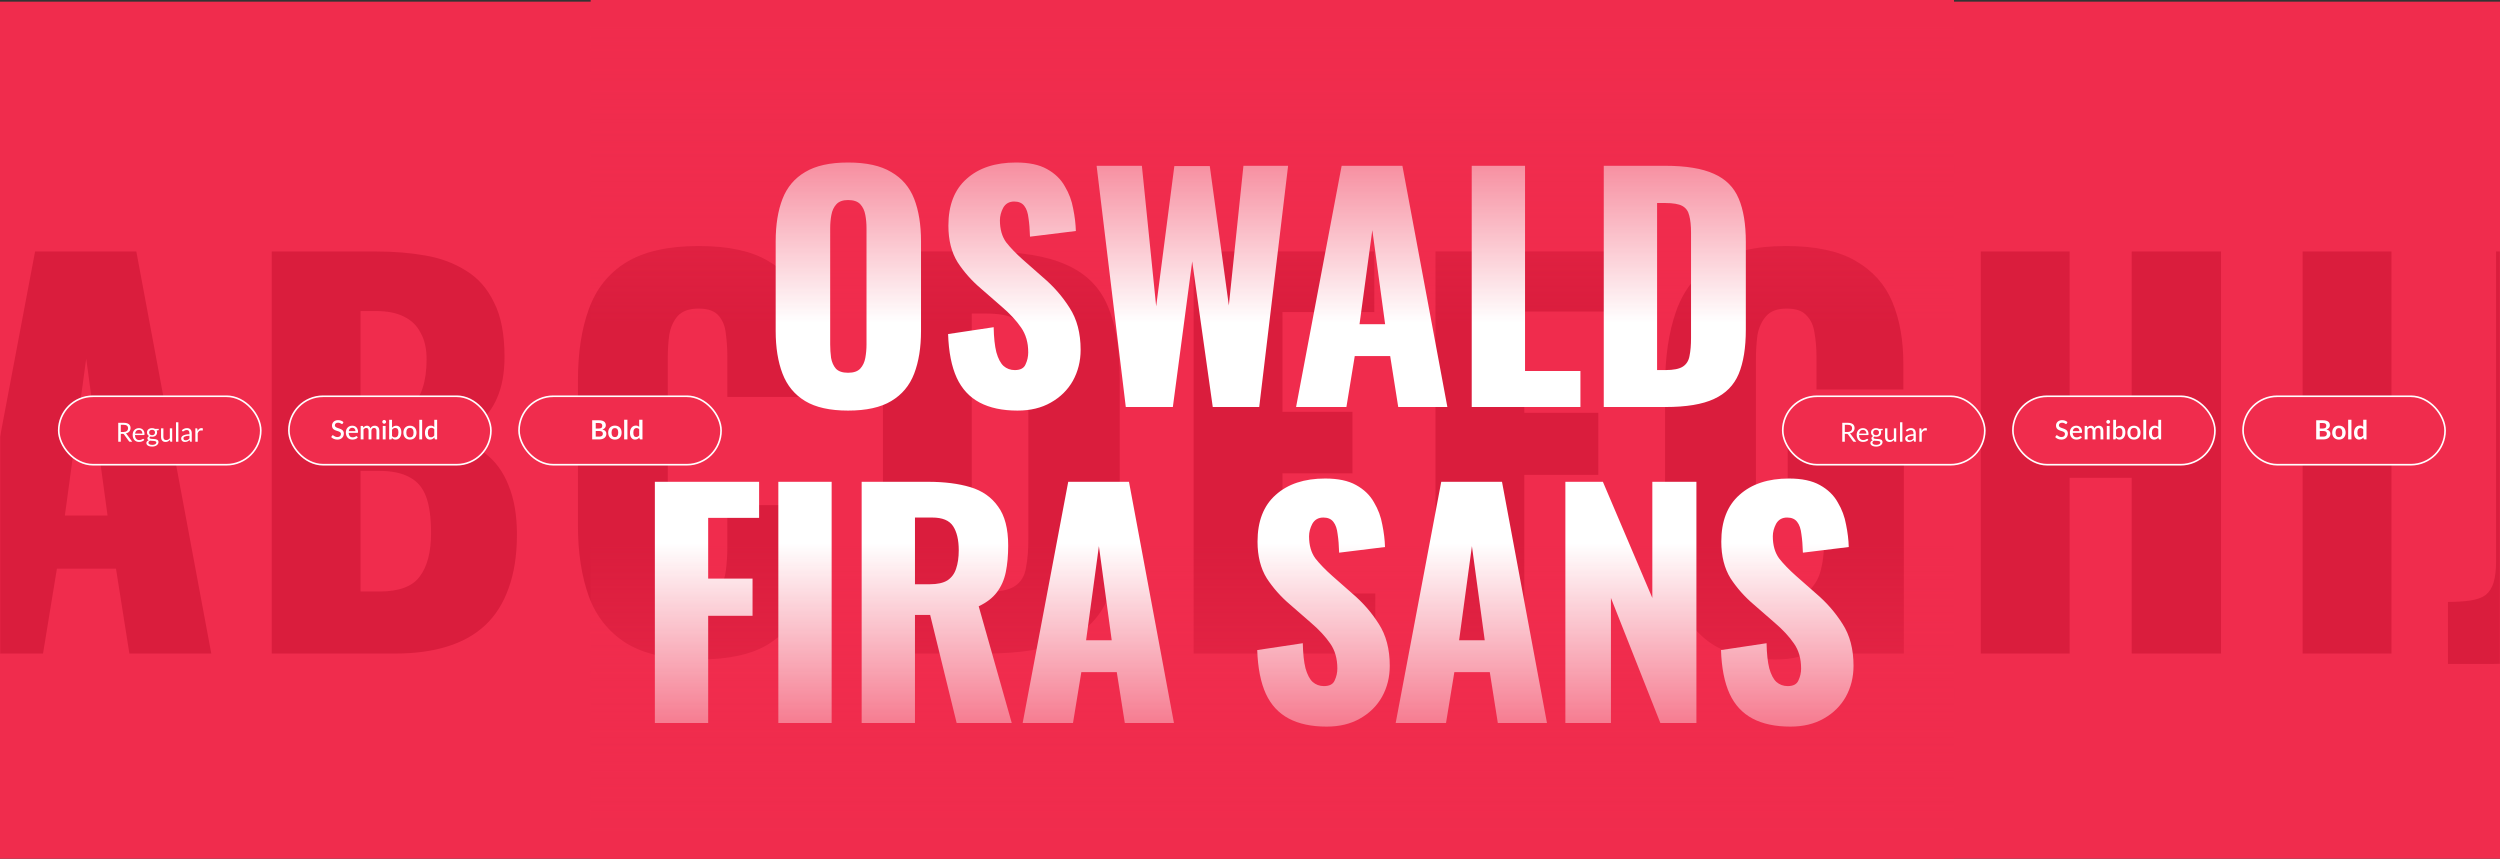 <svg width="1511" height="519" viewBox="0 0 1511 519" fill="none" xmlns="http://www.w3.org/2000/svg">
<rect x="0" y="0" width="1511" height="519" fill="#333333" stroke="none"/>
<rect y="1" width="1511" height="518" fill="#F02C4D"/>
<mask id="mask0_1696_3294" style="mask-type:alpha" maskUnits="userSpaceOnUse" x="0" y="1" width="1511" height="518">
<rect y="1" width="1511" height="518" fill="black"/>
</mask>
<g mask="url(#mask0_1696_3294)">
<path d="M-24.7 395L21.2 152H82.4L127.7 395H78.2L70.1 343.7H34.4L26 395H-24.7ZM39.2 311.6H65L52.1 216.8L39.2 311.6ZM164.234 395V152H227.534C237.934 152 247.734 152.8 256.934 154.4C266.334 156 274.634 159.1 281.834 163.7C289.034 168.1 294.634 174.5 298.634 182.9C302.834 191.1 304.934 202 304.934 215.6C304.934 225.4 303.434 233.7 300.434 240.5C297.634 247.1 293.534 252.4 288.134 256.4C282.934 260.4 276.634 263.1 269.234 264.5C278.634 265.7 286.534 268.8 292.934 273.8C299.334 278.6 304.134 285.1 307.334 293.3C310.734 301.5 312.434 311.4 312.434 323C312.434 335.6 310.734 346.5 307.334 355.7C304.134 364.7 299.434 372.1 293.234 377.9C287.034 383.7 279.334 388 270.134 390.8C261.134 393.6 250.734 395 238.934 395H164.234ZM217.934 357.5H229.334C241.134 357.5 249.234 354.5 253.634 348.5C258.234 342.5 260.534 333.7 260.534 322.1C260.534 312.9 259.534 305.6 257.534 300.2C255.534 294.8 252.234 290.9 247.634 288.5C243.034 285.9 236.834 284.6 229.034 284.6H217.934V357.5ZM217.934 249.2H228.434C236.634 249.2 242.834 248 247.034 245.6C251.234 243 254.034 239.3 255.434 234.5C257.034 229.7 257.834 223.9 257.834 217.1C257.834 210.7 256.634 205.4 254.234 201.2C252.034 196.8 248.634 193.5 244.034 191.3C239.634 189.1 234.034 188 227.234 188H217.934V249.2ZM422.202 398.6C403.802 398.6 389.202 395.3 378.402 388.7C367.802 381.9 360.302 372.5 355.902 360.5C351.502 348.3 349.302 334 349.302 317.6V230C349.302 213.2 351.502 198.8 355.902 186.8C360.302 174.6 367.802 165.2 378.402 158.6C389.202 152 403.802 148.7 422.202 148.7C440.202 148.7 454.202 151.7 464.202 157.7C474.402 163.5 481.602 171.7 485.802 182.3C490.002 192.9 492.102 205.1 492.102 218.9V239.9H439.602V215.6C439.602 210.8 439.302 206.2 438.702 201.8C438.302 197.4 436.902 193.8 434.502 191C432.102 188 428.002 186.5 422.202 186.5C416.602 186.5 412.402 188 409.602 191C407.002 194 405.302 197.8 404.502 202.4C403.902 206.8 403.602 211.5 403.602 216.5V330.8C403.602 336.2 404.002 341.2 404.802 345.8C405.802 350.2 407.602 353.8 410.202 356.6C413.002 359.2 417.002 360.5 422.202 360.5C427.802 360.5 431.802 359.1 434.202 356.3C436.602 353.3 438.102 349.5 438.702 344.9C439.302 340.3 439.602 335.6 439.602 330.8V305.3H492.102V326.3C492.102 340.1 490.002 352.5 485.802 363.5C481.802 374.3 474.702 382.9 464.502 389.3C454.502 395.5 440.402 398.6 422.202 398.6ZM533.645 395V152H595.145C616.345 152 632.845 154.7 644.645 160.1C656.445 165.3 664.745 173.6 669.545 185C674.345 196.2 676.745 210.8 676.745 228.8V317C676.745 335.2 674.345 350.1 669.545 361.7C664.745 373.1 656.445 381.5 644.645 386.9C633.045 392.3 616.745 395 595.745 395H533.645ZM587.345 357.8H595.745C603.945 357.8 609.845 356.6 613.445 354.2C617.045 351.8 619.245 348.2 620.045 343.4C621.045 338.6 621.545 332.6 621.545 325.4V219.5C621.545 212.3 620.945 206.5 619.745 202.1C618.745 197.7 616.445 194.5 612.845 192.5C609.245 190.5 603.445 189.5 595.445 189.5H587.345V357.8ZM721.426 395V152H830.626V188.6H775.126V248.9H817.426V286.1H775.126V358.7H831.226V395H721.426ZM867.605 395V152H972.605V188.3H921.305V249.5H966.005V287H921.305V395H867.605ZM1072.98 398.6C1056.18 398.6 1042.88 395.1 1033.08 388.1C1023.48 381.1 1016.58 371.3 1012.38 358.7C1008.38 345.9 1006.38 331.2 1006.38 314.6V233C1006.38 215.8 1008.58 200.9 1012.98 188.3C1017.38 175.7 1024.88 166 1035.48 159.2C1046.28 152.2 1060.88 148.7 1079.28 148.7C1097.28 148.7 1111.38 151.7 1121.58 157.7C1131.98 163.7 1139.38 172 1143.78 182.6C1148.18 193.2 1150.38 205.6 1150.38 219.8V235.4H1097.88V215.6C1097.88 210.4 1097.48 205.6 1096.68 201.2C1096.08 196.8 1094.48 193.3 1091.88 190.7C1089.48 187.9 1085.48 186.5 1079.88 186.5C1074.08 186.5 1069.88 188.1 1067.28 191.3C1064.68 194.3 1062.98 198.1 1062.18 202.7C1061.58 207.3 1061.28 212.1 1061.28 217.1V329.6C1061.28 335 1061.78 340.1 1062.78 344.9C1063.98 349.5 1065.98 353.3 1068.78 356.3C1071.78 359.1 1075.98 360.5 1081.38 360.5C1086.98 360.5 1091.28 359 1094.28 356C1097.28 353 1099.38 349.1 1100.58 344.3C1101.78 339.5 1102.38 334.4 1102.38 329V300.5H1080.48V269H1150.68V395H1115.28L1112.28 374.9C1109.08 381.7 1104.38 387.4 1098.18 392C1091.98 396.4 1083.58 398.6 1072.98 398.6ZM1197.19 395V152H1250.89V250.4H1288.39V152H1342.39V395H1288.39V288.8H1250.89V395H1197.19ZM1391.7 395V152H1445.4V395H1391.7ZM1479.53 401.3V363.8C1484.93 363.8 1489.53 363.5 1493.33 362.9C1497.13 362.3 1500.13 361.2 1502.33 359.6C1504.53 357.8 1506.13 355.3 1507.13 352.1C1508.13 348.7 1508.63 344.4 1508.63 339.2V152H1562.33V341.6C1562.33 354.8 1560.63 365.9 1557.23 374.9C1554.03 383.7 1548.33 390.3 1540.13 394.7C1531.93 399.1 1520.43 401.3 1505.63 401.3H1479.53ZM1610.22 395V152H1663.92V251.3L1704.72 152H1757.22L1712.22 261.8L1759.32 395H1704.72L1669.62 287.6L1663.92 297.2V395H1610.22Z" fill="#DA1D3D"/>
<path d="M395.8 437V291.2H458.8V312.98H428.02V349.7H454.84V372.2H428.02V437H395.8ZM470.427 437V291.2H502.647V437H470.427ZM520.788 437V291.2H560.928C570.768 291.2 579.288 292.28 586.488 294.44C593.688 296.6 599.268 300.5 603.228 306.14C607.308 311.66 609.348 319.52 609.348 329.72C609.348 335.72 608.868 341.06 607.908 345.74C606.948 350.42 605.148 354.5 602.508 357.98C599.988 361.34 596.328 364.16 591.528 366.44L611.508 437H578.208L562.188 371.66H553.008V437H520.788ZM553.008 353.12H562.008C566.568 353.12 570.108 352.34 572.628 350.78C575.148 349.1 576.888 346.76 577.848 343.76C578.928 340.64 579.468 336.92 579.468 332.6C579.468 326.36 578.328 321.5 576.048 318.02C573.768 314.54 569.568 312.8 563.448 312.8H553.008V353.12ZM618.097 437L645.637 291.2H682.357L709.537 437H679.837L674.977 406.22H653.557L648.517 437H618.097ZM656.437 386.96H671.917L664.177 330.08L656.437 386.96ZM801.813 439.16C792.693 439.16 785.073 437.54 778.953 434.3C772.833 431.06 768.213 426.08 765.093 419.36C761.973 412.52 760.233 403.7 759.873 392.9L787.413 388.76C787.533 395 788.073 400.04 789.033 403.88C790.113 407.72 791.553 410.48 793.353 412.16C795.273 413.84 797.553 414.68 800.193 414.68C803.553 414.68 805.713 413.54 806.673 411.26C807.753 408.98 808.293 406.58 808.293 404.06C808.293 398.06 806.853 393.02 803.973 388.94C801.093 384.74 797.193 380.54 792.273 376.34L779.673 365.36C774.153 360.68 769.473 355.4 765.633 349.52C761.913 343.52 760.053 336.14 760.053 327.38C760.053 315.02 763.713 305.6 771.033 299.12C778.353 292.52 788.313 289.22 800.913 289.22C808.713 289.22 814.953 290.54 819.633 293.18C824.433 295.82 828.033 299.3 830.433 303.62C832.953 307.82 834.633 312.32 835.473 317.12C836.433 321.8 836.973 326.3 837.093 330.62L809.373 334.04C809.253 329.72 808.953 326 808.473 322.88C808.113 319.64 807.273 317.18 805.953 315.5C804.633 313.7 802.592 312.8 799.832 312.8C796.833 312.8 794.613 314.06 793.173 316.58C791.853 319.1 791.193 321.62 791.193 324.14C791.193 329.54 792.453 333.98 794.973 337.46C797.613 340.82 801.033 344.36 805.232 348.08L817.293 358.7C823.653 364.1 828.993 370.22 833.313 377.06C837.753 383.9 839.973 392.36 839.973 402.44C839.973 409.28 838.413 415.52 835.293 421.16C832.173 426.68 827.733 431.06 821.973 434.3C816.333 437.54 809.613 439.16 801.813 439.16ZM843.547 437L871.087 291.2H907.807L934.987 437H905.287L900.427 406.22H879.007L873.967 437H843.547ZM881.887 386.96H897.367L889.627 330.08L881.887 386.96ZM946.108 437V291.2H968.788L998.668 361.4V291.2H1025.31V437H1003.53L973.648 361.4V437H946.108ZM1082.11 439.16C1072.99 439.16 1065.37 437.54 1059.25 434.3C1053.13 431.06 1048.51 426.08 1045.39 419.36C1042.27 412.52 1040.53 403.7 1040.17 392.9L1067.71 388.76C1067.83 395 1068.37 400.04 1069.33 403.88C1070.41 407.72 1071.85 410.48 1073.65 412.16C1075.57 413.84 1077.85 414.68 1080.49 414.68C1083.85 414.68 1086.01 413.54 1086.97 411.26C1088.05 408.98 1088.59 406.58 1088.59 404.06C1088.59 398.06 1087.15 393.02 1084.27 388.94C1081.39 384.74 1077.49 380.54 1072.57 376.34L1059.97 365.36C1054.45 360.68 1049.77 355.4 1045.93 349.52C1042.21 343.52 1040.35 336.14 1040.35 327.38C1040.35 315.02 1044.01 305.6 1051.33 299.12C1058.65 292.52 1068.61 289.22 1081.21 289.22C1089.01 289.22 1095.25 290.54 1099.93 293.18C1104.73 295.82 1108.33 299.3 1110.73 303.62C1113.25 307.82 1114.93 312.32 1115.77 317.12C1116.73 321.8 1117.27 326.3 1117.39 330.62L1089.67 334.04C1089.55 329.72 1089.25 326 1088.77 322.88C1088.41 319.64 1087.57 317.18 1086.25 315.5C1084.93 313.7 1082.89 312.8 1080.13 312.8C1077.13 312.8 1074.91 314.06 1073.47 316.58C1072.15 319.1 1071.49 321.62 1071.49 324.14C1071.49 329.54 1072.75 333.98 1075.27 337.46C1077.91 340.82 1081.33 344.36 1085.53 348.08L1097.59 358.7C1103.95 364.1 1109.29 370.22 1113.61 377.06C1118.05 383.9 1120.27 392.36 1120.27 402.44C1120.27 409.28 1118.71 415.52 1115.59 421.16C1112.47 426.68 1108.03 431.06 1102.27 434.3C1096.63 437.54 1089.91 439.16 1082.11 439.16Z" fill="white"/>
</g>
<path d="M512.56 248.16C501.64 248.16 493 246.24 486.64 242.4C480.28 238.56 475.72 233.04 472.96 225.84C470.2 218.64 468.82 210.06 468.82 200.1V145.92C468.82 135.84 470.2 127.26 472.96 120.18C475.72 113.1 480.28 107.7 486.64 103.98C493 100.14 501.64 98.22 512.56 98.22C523.6 98.22 532.3 100.14 538.66 103.98C545.14 107.7 549.76 113.1 552.52 120.18C555.28 127.26 556.66 135.84 556.66 145.92V200.1C556.66 210.06 555.28 218.64 552.52 225.84C549.76 233.04 545.14 238.56 538.66 242.4C532.3 246.24 523.6 248.16 512.56 248.16ZM512.56 225.3C515.92 225.3 518.38 224.46 519.94 222.78C521.5 221.1 522.52 218.94 523 216.3C523.48 213.66 523.72 210.96 523.72 208.2V138C523.72 135.12 523.48 132.42 523 129.9C522.52 127.26 521.5 125.1 519.94 123.42C518.38 121.74 515.92 120.9 512.56 120.9C509.44 120.9 507.1 121.74 505.54 123.42C503.98 125.1 502.96 127.26 502.48 129.9C502 132.42 501.76 135.12 501.76 138V208.2C501.76 210.96 501.94 213.66 502.3 216.3C502.78 218.94 503.74 221.1 505.18 222.78C506.74 224.46 509.2 225.3 512.56 225.3ZM614.969 248.16C605.849 248.16 598.229 246.54 592.109 243.3C585.989 240.06 581.369 235.08 578.249 228.36C575.129 221.52 573.389 212.7 573.029 201.9L600.569 197.76C600.689 204 601.229 209.04 602.189 212.88C603.269 216.72 604.709 219.48 606.509 221.16C608.429 222.84 610.709 223.68 613.349 223.68C616.709 223.68 618.869 222.54 619.829 220.26C620.909 217.98 621.449 215.58 621.449 213.06C621.449 207.06 620.009 202.02 617.129 197.94C614.249 193.74 610.349 189.54 605.429 185.34L592.829 174.36C587.309 169.68 582.629 164.4 578.789 158.52C575.069 152.52 573.209 145.14 573.209 136.38C573.209 124.02 576.869 114.6 584.189 108.12C591.509 101.52 601.469 98.22 614.069 98.22C621.869 98.22 628.109 99.54 632.789 102.18C637.589 104.82 641.189 108.3 643.589 112.62C646.109 116.82 647.789 121.32 648.629 126.12C649.589 130.8 650.129 135.3 650.249 139.62L622.529 143.04C622.409 138.72 622.109 135 621.629 131.88C621.269 128.64 620.429 126.18 619.109 124.5C617.789 122.7 615.749 121.8 612.989 121.8C609.989 121.8 607.769 123.06 606.329 125.58C605.009 128.1 604.349 130.62 604.349 133.14C604.349 138.54 605.609 142.98 608.129 146.46C610.769 149.82 614.189 153.36 618.389 157.08L630.449 167.7C636.809 173.1 642.149 179.22 646.469 186.06C650.909 192.9 653.129 201.36 653.129 211.44C653.129 218.28 651.569 224.52 648.449 230.16C645.329 235.68 640.889 240.06 635.129 243.3C629.489 246.54 622.769 248.16 614.969 248.16ZM680.43 246L662.79 100.2H690.15L698.79 185.16L709.77 100.38H731.19L742.71 184.62L751.53 100.2H778.53L761.07 246H732.99L720.57 157.98L708.87 246H680.43ZM783.35 246L810.89 100.2H847.61L874.79 246H845.09L840.23 215.22H818.81L813.77 246H783.35ZM821.69 195.96H837.17L829.43 139.08L821.69 195.96ZM889.511 246V100.2H921.731V224.22H955.211V246H889.511ZM969.316 246V100.2H1006.22C1018.94 100.2 1028.84 101.82 1035.92 105.06C1043 108.18 1047.98 113.16 1050.86 120C1053.74 126.72 1055.18 135.48 1055.18 146.28V199.2C1055.18 210.12 1053.74 219.06 1050.86 226.02C1047.98 232.86 1043 237.9 1035.92 241.14C1028.96 244.38 1019.18 246 1006.58 246H969.316ZM1001.54 223.68H1006.58C1011.5 223.68 1015.04 222.96 1017.2 221.52C1019.36 220.08 1020.68 217.92 1021.16 215.04C1021.76 212.16 1022.06 208.56 1022.06 204.24V140.7C1022.06 136.38 1021.7 132.9 1020.98 130.26C1020.38 127.62 1019 125.7 1016.84 124.5C1014.68 123.3 1011.2 122.7 1006.4 122.7H1001.54V223.68Z" fill="white"/>
<rect x="35.5" y="239.5" width="122.105" height="41.368" rx="20.684" fill="#F02C4D" stroke="white"/>
<path d="M74.64 261.088C75.088 261.088 75.483 261.035 75.824 260.928C76.171 260.816 76.459 260.661 76.688 260.464C76.923 260.261 77.099 260.021 77.216 259.744C77.333 259.467 77.392 259.16 77.392 258.824C77.392 258.141 77.168 257.627 76.72 257.28C76.272 256.933 75.6 256.76 74.704 256.76H73.008V261.088H74.64ZM79.936 267H78.56C78.277 267 78.069 266.891 77.936 266.672L74.96 262.576C74.869 262.448 74.771 262.357 74.664 262.304C74.563 262.245 74.403 262.216 74.184 262.216H73.008V267H71.464V255.536H74.704C75.429 255.536 76.056 255.611 76.584 255.76C77.112 255.904 77.547 256.115 77.888 256.392C78.235 256.669 78.491 257.005 78.656 257.4C78.821 257.789 78.904 258.227 78.904 258.712C78.904 259.117 78.84 259.496 78.712 259.848C78.584 260.2 78.397 260.517 78.152 260.8C77.912 261.077 77.616 261.315 77.264 261.512C76.917 261.709 76.523 261.859 76.08 261.96C76.277 262.072 76.448 262.235 76.592 262.448L79.936 267ZM86.068 262.064C86.068 261.733 86.02 261.432 85.924 261.16C85.833 260.883 85.697 260.645 85.516 260.448C85.34 260.245 85.124 260.091 84.868 259.984C84.612 259.872 84.321 259.816 83.996 259.816C83.313 259.816 82.772 260.016 82.372 260.416C81.977 260.811 81.732 261.36 81.636 262.064H86.068ZM87.22 265.864C87.044 266.077 86.833 266.264 86.588 266.424C86.342 266.579 86.078 266.707 85.796 266.808C85.518 266.909 85.23 266.984 84.932 267.032C84.633 267.085 84.337 267.112 84.044 267.112C83.484 267.112 82.966 267.019 82.492 266.832C82.022 266.64 81.614 266.363 81.268 266C80.926 265.632 80.66 265.179 80.468 264.64C80.276 264.101 80.18 263.483 80.18 262.784C80.18 262.219 80.265 261.691 80.436 261.2C80.612 260.709 80.862 260.285 81.188 259.928C81.513 259.565 81.91 259.283 82.38 259.08C82.849 258.872 83.377 258.768 83.964 258.768C84.449 258.768 84.897 258.851 85.308 259.016C85.724 259.176 86.081 259.411 86.38 259.72C86.684 260.024 86.921 260.403 87.092 260.856C87.262 261.304 87.348 261.816 87.348 262.392C87.348 262.616 87.324 262.765 87.276 262.84C87.228 262.915 87.137 262.952 87.004 262.952H81.588C81.604 263.464 81.673 263.909 81.796 264.288C81.924 264.667 82.1 264.984 82.324 265.24C82.548 265.491 82.814 265.68 83.124 265.808C83.433 265.931 83.78 265.992 84.164 265.992C84.521 265.992 84.828 265.952 85.084 265.872C85.345 265.787 85.569 265.696 85.756 265.6C85.942 265.504 86.097 265.416 86.22 265.336C86.348 265.251 86.457 265.208 86.548 265.208C86.665 265.208 86.756 265.253 86.82 265.344L87.22 265.864ZM91.921 263.04C92.209 263.04 92.462 263 92.681 262.92C92.899 262.84 93.083 262.728 93.233 262.584C93.382 262.44 93.494 262.269 93.569 262.072C93.643 261.869 93.681 261.648 93.681 261.408C93.681 260.912 93.529 260.517 93.225 260.224C92.926 259.931 92.491 259.784 91.921 259.784C91.345 259.784 90.905 259.931 90.601 260.224C90.302 260.517 90.153 260.912 90.153 261.408C90.153 261.648 90.19 261.869 90.265 262.072C90.345 262.269 90.459 262.44 90.609 262.584C90.758 262.728 90.942 262.84 91.161 262.92C91.379 263 91.633 263.04 91.921 263.04ZM94.489 267.44C94.489 267.243 94.433 267.083 94.321 266.96C94.209 266.837 94.057 266.741 93.865 266.672C93.678 266.603 93.459 266.555 93.209 266.528C92.958 266.496 92.691 266.472 92.409 266.456C92.131 266.44 91.849 266.424 91.561 266.408C91.273 266.392 90.995 266.365 90.729 266.328C90.43 266.467 90.185 266.643 89.993 266.856C89.806 267.064 89.713 267.309 89.713 267.592C89.713 267.773 89.758 267.941 89.849 268.096C89.945 268.256 90.089 268.392 90.281 268.504C90.473 268.621 90.713 268.712 91.001 268.776C91.294 268.845 91.638 268.88 92.033 268.88C92.417 268.88 92.761 268.845 93.065 268.776C93.369 268.707 93.625 268.608 93.833 268.48C94.046 268.352 94.209 268.2 94.321 268.024C94.433 267.848 94.489 267.653 94.489 267.44ZM95.937 259.216V259.744C95.937 259.92 95.825 260.032 95.601 260.08L94.681 260.2C94.862 260.552 94.953 260.941 94.953 261.368C94.953 261.763 94.875 262.123 94.721 262.448C94.571 262.768 94.363 263.043 94.097 263.272C93.83 263.501 93.51 263.677 93.137 263.8C92.763 263.923 92.358 263.984 91.921 263.984C91.542 263.984 91.185 263.939 90.849 263.848C90.678 263.955 90.547 264.069 90.457 264.192C90.366 264.309 90.321 264.429 90.321 264.552C90.321 264.744 90.398 264.891 90.553 264.992C90.713 265.088 90.921 265.157 91.177 265.2C91.433 265.243 91.723 265.269 92.049 265.28C92.379 265.291 92.715 265.309 93.057 265.336C93.403 265.357 93.739 265.397 94.065 265.456C94.395 265.515 94.689 265.611 94.945 265.744C95.201 265.877 95.406 266.061 95.561 266.296C95.721 266.531 95.801 266.835 95.801 267.208C95.801 267.555 95.713 267.891 95.537 268.216C95.366 268.541 95.118 268.829 94.793 269.08C94.467 269.336 94.067 269.539 93.593 269.688C93.123 269.843 92.593 269.92 92.001 269.92C91.409 269.92 90.891 269.861 90.449 269.744C90.006 269.627 89.638 269.469 89.345 269.272C89.051 269.075 88.83 268.845 88.681 268.584C88.537 268.328 88.465 268.059 88.465 267.776C88.465 267.376 88.59 267.037 88.841 266.76C89.091 266.483 89.435 266.261 89.873 266.096C89.633 265.989 89.441 265.848 89.297 265.672C89.158 265.491 89.089 265.248 89.089 264.944C89.089 264.827 89.11 264.707 89.153 264.584C89.195 264.456 89.259 264.331 89.345 264.208C89.435 264.08 89.545 263.96 89.673 263.848C89.801 263.736 89.95 263.637 90.121 263.552C89.721 263.328 89.409 263.032 89.185 262.664C88.961 262.291 88.849 261.859 88.849 261.368C88.849 260.973 88.923 260.616 89.073 260.296C89.227 259.971 89.441 259.696 89.713 259.472C89.985 259.243 90.307 259.067 90.681 258.944C91.059 258.821 91.473 258.76 91.921 258.76C92.273 258.76 92.601 258.8 92.905 258.88C93.209 258.955 93.486 259.067 93.737 259.216H95.937ZM104.073 258.896V267H103.225C103.023 267 102.895 266.901 102.841 266.704L102.729 265.832C102.377 266.221 101.983 266.536 101.545 266.776C101.108 267.011 100.607 267.128 100.041 267.128C99.599 267.128 99.207 267.056 98.865 266.912C98.529 266.763 98.247 266.555 98.017 266.288C97.788 266.021 97.615 265.699 97.497 265.32C97.385 264.941 97.329 264.523 97.329 264.064V258.896H98.753V264.064C98.753 264.677 98.892 265.152 99.169 265.488C99.452 265.824 99.881 265.992 100.457 265.992C100.879 265.992 101.271 265.893 101.633 265.696C102.001 265.493 102.34 265.216 102.649 264.864V258.896H104.073ZM107.803 255.216V267H106.379V255.216H107.803ZM114.504 263.352C113.848 263.373 113.288 263.427 112.824 263.512C112.366 263.592 111.99 263.699 111.696 263.832C111.408 263.965 111.198 264.123 111.064 264.304C110.936 264.485 110.872 264.688 110.872 264.912C110.872 265.125 110.907 265.309 110.976 265.464C111.046 265.619 111.139 265.747 111.256 265.848C111.379 265.944 111.52 266.016 111.68 266.064C111.846 266.107 112.022 266.128 112.208 266.128C112.459 266.128 112.688 266.104 112.896 266.056C113.104 266.003 113.299 265.928 113.48 265.832C113.667 265.736 113.843 265.621 114.008 265.488C114.179 265.355 114.344 265.203 114.504 265.032V263.352ZM109.904 260.04C110.352 259.608 110.835 259.285 111.352 259.072C111.87 258.859 112.443 258.752 113.072 258.752C113.526 258.752 113.928 258.827 114.28 258.976C114.632 259.125 114.928 259.333 115.168 259.6C115.408 259.867 115.59 260.189 115.712 260.568C115.835 260.947 115.896 261.363 115.896 261.816V267H115.264C115.126 267 115.019 266.979 114.944 266.936C114.87 266.888 114.811 266.797 114.768 266.664L114.608 265.896C114.395 266.093 114.187 266.269 113.984 266.424C113.782 266.573 113.568 266.701 113.344 266.808C113.12 266.909 112.88 266.987 112.624 267.04C112.374 267.099 112.094 267.128 111.784 267.128C111.47 267.128 111.174 267.085 110.896 267C110.619 266.909 110.376 266.776 110.168 266.6C109.966 266.424 109.803 266.203 109.68 265.936C109.563 265.664 109.504 265.344 109.504 264.976C109.504 264.656 109.592 264.349 109.768 264.056C109.944 263.757 110.23 263.493 110.624 263.264C111.019 263.035 111.534 262.848 112.168 262.704C112.803 262.555 113.582 262.469 114.504 262.448V261.816C114.504 261.187 114.368 260.712 114.096 260.392C113.824 260.067 113.427 259.904 112.904 259.904C112.552 259.904 112.256 259.949 112.016 260.04C111.782 260.125 111.576 260.224 111.4 260.336C111.23 260.443 111.08 260.541 110.952 260.632C110.83 260.717 110.707 260.76 110.584 260.76C110.488 260.76 110.406 260.736 110.336 260.688C110.267 260.635 110.208 260.571 110.16 260.496L109.904 260.04ZM119.418 260.52C119.674 259.965 119.988 259.533 120.362 259.224C120.735 258.909 121.191 258.752 121.73 258.752C121.9 258.752 122.063 258.771 122.218 258.808C122.378 258.845 122.519 258.904 122.642 258.984L122.538 260.048C122.506 260.181 122.426 260.248 122.298 260.248C122.223 260.248 122.114 260.232 121.97 260.2C121.826 260.168 121.663 260.152 121.482 260.152C121.226 260.152 120.996 260.189 120.794 260.264C120.596 260.339 120.418 260.451 120.258 260.6C120.103 260.744 119.962 260.925 119.834 261.144C119.711 261.357 119.599 261.603 119.498 261.88V267H118.066V258.896H118.882C119.036 258.896 119.143 258.925 119.202 258.984C119.26 259.043 119.3 259.144 119.322 259.288L119.418 260.52Z" fill="white"/>
<rect x="174.602" y="239.5" width="122.105" height="41.368" rx="20.684" fill="#F02C4D" stroke="white"/>
<path d="M207.126 256.026C207.068 256.122 207.006 256.194 206.942 256.242C206.878 256.285 206.798 256.306 206.702 256.306C206.601 256.306 206.486 256.263 206.358 256.178C206.236 256.093 206.081 255.999 205.894 255.898C205.713 255.791 205.497 255.695 205.246 255.61C204.996 255.519 204.697 255.474 204.35 255.474C204.03 255.474 203.748 255.514 203.502 255.594C203.262 255.674 203.06 255.786 202.894 255.93C202.729 256.074 202.604 256.245 202.518 256.442C202.438 256.634 202.398 256.845 202.398 257.074C202.398 257.367 202.476 257.613 202.63 257.81C202.785 258.002 202.988 258.167 203.238 258.306C203.494 258.445 203.785 258.567 204.11 258.674C204.436 258.775 204.766 258.885 205.102 259.002C205.444 259.119 205.777 259.253 206.102 259.402C206.428 259.551 206.716 259.741 206.966 259.97C207.222 260.199 207.428 260.479 207.582 260.81C207.737 261.141 207.814 261.543 207.814 262.018C207.814 262.53 207.726 263.01 207.55 263.458C207.374 263.906 207.118 264.298 206.782 264.634C206.452 264.965 206.041 265.226 205.55 265.418C205.065 265.61 204.51 265.706 203.886 265.706C203.518 265.706 203.158 265.669 202.806 265.594C202.46 265.525 202.126 265.426 201.806 265.298C201.492 265.165 201.196 265.005 200.918 264.818C200.641 264.631 200.393 264.423 200.174 264.194L200.718 263.298C200.766 263.223 200.828 263.165 200.902 263.122C200.977 263.079 201.06 263.058 201.15 263.058C201.273 263.058 201.409 263.117 201.558 263.234C201.708 263.346 201.886 263.471 202.094 263.61C202.308 263.743 202.564 263.869 202.862 263.986C203.161 264.098 203.518 264.154 203.934 264.154C204.612 264.154 205.134 263.989 205.502 263.658C205.876 263.327 206.062 262.871 206.062 262.29C206.062 261.965 205.985 261.701 205.83 261.498C205.676 261.29 205.47 261.117 205.214 260.978C204.964 260.839 204.676 260.722 204.35 260.626C204.025 260.53 203.694 260.429 203.358 260.322C203.022 260.21 202.692 260.082 202.366 259.938C202.041 259.789 201.75 259.597 201.494 259.362C201.244 259.122 201.041 258.829 200.886 258.482C200.732 258.13 200.654 257.693 200.654 257.17C200.654 256.754 200.734 256.351 200.894 255.962C201.06 255.573 201.297 255.229 201.606 254.93C201.921 254.626 202.308 254.383 202.766 254.202C203.225 254.021 203.748 253.93 204.334 253.93C204.996 253.93 205.601 254.034 206.15 254.242C206.705 254.45 207.182 254.746 207.582 255.13L207.126 256.026ZM214.838 260.578C214.838 260.29 214.795 260.023 214.71 259.778C214.63 259.527 214.51 259.311 214.35 259.13C214.19 258.943 213.99 258.799 213.75 258.698C213.515 258.591 213.243 258.538 212.934 258.538C212.31 258.538 211.819 258.717 211.462 259.074C211.104 259.431 210.878 259.933 210.782 260.578H214.838ZM210.734 261.634C210.755 262.098 210.827 262.501 210.95 262.842C211.072 263.178 211.235 263.458 211.438 263.682C211.646 263.906 211.891 264.074 212.174 264.186C212.462 264.293 212.782 264.346 213.134 264.346C213.47 264.346 213.76 264.309 214.006 264.234C214.251 264.154 214.464 264.069 214.646 263.978C214.827 263.882 214.982 263.797 215.11 263.722C215.238 263.642 215.355 263.602 215.462 263.602C215.6 263.602 215.707 263.655 215.782 263.762L216.27 264.394C216.067 264.634 215.838 264.837 215.582 265.002C215.326 265.167 215.054 265.303 214.766 265.41C214.478 265.511 214.182 265.583 213.878 265.626C213.574 265.674 213.278 265.698 212.99 265.698C212.424 265.698 211.899 265.605 211.414 265.418C210.934 265.226 210.515 264.946 210.158 264.578C209.806 264.21 209.528 263.754 209.326 263.21C209.128 262.666 209.03 262.039 209.03 261.33C209.03 260.765 209.118 260.237 209.294 259.746C209.475 259.255 209.731 258.829 210.062 258.466C210.398 258.103 210.803 257.818 211.278 257.61C211.758 257.397 212.299 257.29 212.902 257.29C213.403 257.29 213.867 257.373 214.294 257.538C214.72 257.698 215.088 257.935 215.398 258.25C215.707 258.565 215.947 258.951 216.118 259.41C216.294 259.863 216.382 260.381 216.382 260.962C216.382 261.229 216.352 261.407 216.294 261.498C216.235 261.589 216.128 261.634 215.974 261.634H210.734ZM217.986 265.578V257.418H219.026C219.26 257.418 219.41 257.527 219.474 257.746L219.586 258.458C219.735 258.287 219.89 258.133 220.05 257.994C220.21 257.85 220.38 257.727 220.562 257.626C220.748 257.519 220.946 257.437 221.154 257.378C221.367 257.319 221.596 257.29 221.842 257.29C222.103 257.29 222.343 257.327 222.562 257.402C222.78 257.477 222.972 257.583 223.138 257.722C223.308 257.861 223.455 258.029 223.578 258.226C223.7 258.423 223.802 258.645 223.882 258.89C224.004 258.607 224.159 258.365 224.346 258.162C224.532 257.959 224.74 257.794 224.97 257.666C225.199 257.538 225.442 257.445 225.698 257.386C225.959 257.322 226.223 257.29 226.49 257.29C226.927 257.29 227.316 257.359 227.658 257.498C228.004 257.637 228.295 257.839 228.53 258.106C228.77 258.367 228.951 258.69 229.074 259.074C229.196 259.458 229.258 259.895 229.258 260.386V265.578H227.538V260.386C227.538 259.81 227.412 259.378 227.162 259.09C226.916 258.797 226.551 258.65 226.066 258.65C225.847 258.65 225.642 258.687 225.45 258.762C225.258 258.837 225.09 258.946 224.946 259.09C224.802 259.234 224.687 259.415 224.602 259.634C224.522 259.847 224.482 260.098 224.482 260.386V265.578H222.762V260.386C222.762 259.789 222.642 259.351 222.402 259.074C222.162 258.791 221.81 258.65 221.345 258.65C221.026 258.65 220.73 258.733 220.458 258.898C220.186 259.058 219.935 259.279 219.706 259.562V265.578H217.986ZM233.059 257.418V265.578H231.339V257.418H233.059ZM233.347 254.954C233.347 255.109 233.315 255.255 233.251 255.394C233.192 255.533 233.109 255.655 233.003 255.762C232.896 255.863 232.771 255.946 232.627 256.01C232.488 256.069 232.339 256.098 232.179 256.098C232.024 256.098 231.877 256.069 231.739 256.01C231.605 255.946 231.488 255.863 231.387 255.762C231.285 255.655 231.203 255.533 231.139 255.394C231.08 255.255 231.051 255.109 231.051 254.954C231.051 254.794 231.08 254.645 231.139 254.506C231.203 254.367 231.285 254.247 231.387 254.146C231.488 254.039 231.605 253.957 231.739 253.898C231.877 253.834 232.024 253.802 232.179 253.802C232.339 253.802 232.488 253.834 232.627 253.898C232.771 253.957 232.896 254.039 233.003 254.146C233.109 254.247 233.192 254.367 233.251 254.506C233.315 254.645 233.347 254.794 233.347 254.954ZM236.94 263.53C237.18 263.839 237.441 264.058 237.724 264.186C238.012 264.309 238.324 264.37 238.66 264.37C239.337 264.37 239.865 264.125 240.244 263.634C240.623 263.143 240.812 262.383 240.812 261.354C240.812 260.415 240.647 259.73 240.316 259.298C239.991 258.866 239.524 258.65 238.916 258.65C238.495 258.65 238.127 258.746 237.812 258.938C237.503 259.125 237.212 259.394 236.94 259.746V263.53ZM236.94 258.498C237.276 258.13 237.652 257.837 238.068 257.618C238.484 257.399 238.959 257.29 239.492 257.29C239.967 257.29 240.393 257.383 240.772 257.57C241.156 257.751 241.481 258.015 241.748 258.362C242.015 258.709 242.22 259.13 242.364 259.626C242.508 260.117 242.58 260.671 242.58 261.29C242.58 261.951 242.497 262.554 242.332 263.098C242.172 263.637 241.94 264.101 241.636 264.49C241.332 264.874 240.964 265.173 240.532 265.386C240.1 265.594 239.617 265.698 239.084 265.698C238.823 265.698 238.585 265.671 238.372 265.618C238.159 265.57 237.961 265.498 237.78 265.402C237.599 265.306 237.431 265.191 237.276 265.058C237.127 264.925 236.983 264.773 236.844 264.602L236.772 265.234C236.745 265.357 236.697 265.445 236.628 265.498C236.559 265.551 236.463 265.578 236.34 265.578H235.22V253.738H236.94V258.498ZM247.779 257.29C248.382 257.29 248.926 257.389 249.411 257.586C249.902 257.783 250.318 258.063 250.659 258.426C251.006 258.789 251.272 259.229 251.459 259.746C251.646 260.263 251.739 260.845 251.739 261.49C251.739 262.135 251.646 262.717 251.459 263.234C251.272 263.751 251.006 264.194 250.659 264.562C250.318 264.925 249.902 265.205 249.411 265.402C248.926 265.599 248.382 265.698 247.779 265.698C247.171 265.698 246.622 265.599 246.131 265.402C245.646 265.205 245.23 264.925 244.883 264.562C244.536 264.194 244.27 263.751 244.083 263.234C243.896 262.717 243.803 262.135 243.803 261.49C243.803 260.845 243.896 260.263 244.083 259.746C244.27 259.229 244.536 258.789 244.883 258.426C245.23 258.063 245.646 257.783 246.131 257.586C246.622 257.389 247.171 257.29 247.779 257.29ZM247.779 264.354C248.515 264.354 249.062 264.109 249.419 263.618C249.782 263.122 249.963 262.415 249.963 261.498C249.963 260.581 249.782 259.874 249.419 259.378C249.062 258.877 248.515 258.626 247.779 258.626C247.032 258.626 246.478 258.877 246.115 259.378C245.752 259.874 245.571 260.581 245.571 261.498C245.571 262.415 245.752 263.122 246.115 263.618C246.478 264.109 247.032 264.354 247.779 264.354ZM255.144 253.738V265.578H253.424V253.738H255.144ZM262.475 259.426C262.235 259.117 261.971 258.901 261.683 258.778C261.395 258.655 261.083 258.594 260.747 258.594C260.075 258.594 259.549 258.842 259.171 259.338C258.792 259.829 258.603 260.557 258.603 261.522C258.603 262.023 258.645 262.453 258.731 262.81C258.816 263.162 258.939 263.45 259.099 263.674C259.259 263.898 259.453 264.061 259.683 264.162C259.912 264.263 260.171 264.314 260.459 264.314C260.896 264.314 261.272 264.221 261.587 264.034C261.907 263.842 262.203 263.573 262.475 263.226V259.426ZM264.195 253.738V265.578H263.155C262.925 265.578 262.779 265.469 262.715 265.25L262.563 264.362C262.221 264.762 261.832 265.085 261.395 265.33C260.963 265.575 260.459 265.698 259.883 265.698C259.424 265.698 259.008 265.607 258.635 265.426C258.261 265.239 257.941 264.97 257.675 264.618C257.408 264.266 257.2 263.831 257.051 263.314C256.907 262.791 256.835 262.194 256.835 261.522C256.835 260.914 256.915 260.351 257.075 259.834C257.24 259.317 257.475 258.869 257.779 258.49C258.083 258.106 258.451 257.807 258.883 257.594C259.32 257.375 259.808 257.266 260.347 257.266C260.827 257.266 261.235 257.343 261.571 257.498C261.907 257.647 262.208 257.858 262.475 258.13V253.738H264.195Z" fill="white"/>
<rect x="313.703" y="239.5" width="122.105" height="41.368" rx="20.684" fill="#F02C4D" stroke="white"/>
<path d="M362.241 263.898C362.641 263.898 362.977 263.85 363.249 263.754C363.521 263.658 363.737 263.53 363.897 263.37C364.062 263.21 364.18 263.023 364.249 262.81C364.324 262.597 364.361 262.37 364.361 262.13C364.361 261.879 364.321 261.655 364.241 261.458C364.161 261.255 364.036 261.085 363.865 260.946C363.694 260.802 363.473 260.693 363.201 260.618C362.934 260.543 362.612 260.506 362.233 260.506H360.065V263.898H362.241ZM360.065 255.674V259.018H361.777C362.513 259.018 363.068 258.885 363.441 258.618C363.82 258.351 364.009 257.927 364.009 257.346C364.009 256.743 363.838 256.314 363.497 256.058C363.156 255.802 362.622 255.674 361.897 255.674H360.065ZM361.897 254.01C362.654 254.01 363.302 254.082 363.841 254.226C364.38 254.37 364.82 254.575 365.161 254.842C365.508 255.109 365.761 255.431 365.921 255.81C366.081 256.189 366.161 256.615 366.161 257.09C366.161 257.362 366.121 257.623 366.041 257.874C365.961 258.119 365.836 258.351 365.665 258.57C365.5 258.783 365.286 258.978 365.025 259.154C364.769 259.33 364.462 259.479 364.105 259.602C365.694 259.959 366.489 260.818 366.489 262.178C366.489 262.669 366.396 263.122 366.209 263.538C366.022 263.954 365.75 264.314 365.393 264.618C365.036 264.917 364.596 265.151 364.073 265.322C363.55 265.493 362.953 265.578 362.281 265.578H357.913V254.01H361.897ZM371.655 257.242C372.263 257.242 372.815 257.341 373.311 257.538C373.812 257.735 374.239 258.015 374.591 258.378C374.948 258.741 375.223 259.183 375.415 259.706C375.607 260.229 375.703 260.813 375.703 261.458C375.703 262.109 375.607 262.695 375.415 263.218C375.223 263.741 374.948 264.186 374.591 264.554C374.239 264.922 373.812 265.205 373.311 265.402C372.815 265.599 372.263 265.698 371.655 265.698C371.042 265.698 370.484 265.599 369.983 265.402C369.482 265.205 369.052 264.922 368.695 264.554C368.343 264.186 368.068 263.741 367.871 263.218C367.679 262.695 367.583 262.109 367.583 261.458C367.583 260.813 367.679 260.229 367.871 259.706C368.068 259.183 368.343 258.741 368.695 258.378C369.052 258.015 369.482 257.735 369.983 257.538C370.484 257.341 371.042 257.242 371.655 257.242ZM371.655 264.178C372.338 264.178 372.842 263.949 373.167 263.49C373.498 263.031 373.663 262.359 373.663 261.474C373.663 260.589 373.498 259.914 373.167 259.45C372.842 258.986 372.338 258.754 371.655 258.754C370.962 258.754 370.447 258.989 370.111 259.458C369.78 259.922 369.615 260.594 369.615 261.474C369.615 262.354 369.78 263.026 370.111 263.49C370.447 263.949 370.962 264.178 371.655 264.178ZM379.21 253.69V265.578H377.234V253.69H379.21ZM386.331 259.466C386.107 259.194 385.862 259.002 385.595 258.89C385.334 258.778 385.051 258.722 384.747 258.722C384.448 258.722 384.179 258.778 383.939 258.89C383.699 259.002 383.494 259.173 383.323 259.402C383.152 259.626 383.022 259.914 382.931 260.266C382.84 260.613 382.795 261.023 382.795 261.498C382.795 261.978 382.832 262.386 382.907 262.722C382.987 263.053 383.099 263.325 383.243 263.538C383.387 263.746 383.563 263.898 383.771 263.994C383.979 264.085 384.211 264.13 384.467 264.13C384.878 264.13 385.227 264.045 385.515 263.874C385.803 263.703 386.075 263.461 386.331 263.146V259.466ZM388.307 253.69V265.578H387.099C386.838 265.578 386.672 265.458 386.603 265.218L386.435 264.426C386.104 264.805 385.723 265.111 385.291 265.346C384.864 265.581 384.366 265.698 383.795 265.698C383.347 265.698 382.936 265.605 382.563 265.418C382.19 265.231 381.867 264.962 381.595 264.61C381.328 264.253 381.12 263.813 380.971 263.29C380.827 262.767 380.755 262.17 380.755 261.498C380.755 260.89 380.838 260.325 381.003 259.802C381.168 259.279 381.406 258.826 381.715 258.442C382.024 258.058 382.395 257.759 382.827 257.546C383.259 257.327 383.744 257.218 384.283 257.218C384.742 257.218 385.134 257.29 385.459 257.434C385.784 257.578 386.075 257.773 386.331 258.018V253.69H388.307Z" fill="white"/>
<rect x="1077.5" y="239.5" width="122.105" height="41.368" rx="20.684" fill="#F02C4D" stroke="white"/>
<path d="M1116.64 261.088C1117.09 261.088 1117.48 261.035 1117.82 260.928C1118.17 260.816 1118.46 260.661 1118.69 260.464C1118.92 260.261 1119.1 260.021 1119.22 259.744C1119.33 259.467 1119.39 259.16 1119.39 258.824C1119.39 258.141 1119.17 257.627 1118.72 257.28C1118.27 256.933 1117.6 256.76 1116.7 256.76H1115.01V261.088H1116.64ZM1121.94 267H1120.56C1120.28 267 1120.07 266.891 1119.94 266.672L1116.96 262.576C1116.87 262.448 1116.77 262.357 1116.66 262.304C1116.56 262.245 1116.4 262.216 1116.18 262.216H1115.01V267H1113.46V255.536H1116.7C1117.43 255.536 1118.06 255.611 1118.58 255.76C1119.11 255.904 1119.55 256.115 1119.89 256.392C1120.23 256.669 1120.49 257.005 1120.66 257.4C1120.82 257.789 1120.9 258.227 1120.9 258.712C1120.9 259.117 1120.84 259.496 1120.71 259.848C1120.58 260.2 1120.4 260.517 1120.15 260.8C1119.91 261.077 1119.62 261.315 1119.26 261.512C1118.92 261.709 1118.52 261.859 1118.08 261.96C1118.28 262.072 1118.45 262.235 1118.59 262.448L1121.94 267ZM1128.07 262.064C1128.07 261.733 1128.02 261.432 1127.92 261.16C1127.83 260.883 1127.7 260.645 1127.52 260.448C1127.34 260.245 1127.12 260.091 1126.87 259.984C1126.61 259.872 1126.32 259.816 1126 259.816C1125.31 259.816 1124.77 260.016 1124.37 260.416C1123.98 260.811 1123.73 261.36 1123.64 262.064H1128.07ZM1129.22 265.864C1129.04 266.077 1128.83 266.264 1128.59 266.424C1128.34 266.579 1128.08 266.707 1127.8 266.808C1127.52 266.909 1127.23 266.984 1126.93 267.032C1126.63 267.085 1126.34 267.112 1126.04 267.112C1125.48 267.112 1124.97 267.019 1124.49 266.832C1124.02 266.64 1123.61 266.363 1123.27 266C1122.93 265.632 1122.66 265.179 1122.47 264.64C1122.28 264.101 1122.18 263.483 1122.18 262.784C1122.18 262.219 1122.26 261.691 1122.44 261.2C1122.61 260.709 1122.86 260.285 1123.19 259.928C1123.51 259.565 1123.91 259.283 1124.38 259.08C1124.85 258.872 1125.38 258.768 1125.96 258.768C1126.45 258.768 1126.9 258.851 1127.31 259.016C1127.72 259.176 1128.08 259.411 1128.38 259.72C1128.68 260.024 1128.92 260.403 1129.09 260.856C1129.26 261.304 1129.35 261.816 1129.35 262.392C1129.35 262.616 1129.32 262.765 1129.28 262.84C1129.23 262.915 1129.14 262.952 1129 262.952H1123.59C1123.6 263.464 1123.67 263.909 1123.8 264.288C1123.92 264.667 1124.1 264.984 1124.32 265.24C1124.55 265.491 1124.81 265.68 1125.12 265.808C1125.43 265.931 1125.78 265.992 1126.16 265.992C1126.52 265.992 1126.83 265.952 1127.08 265.872C1127.34 265.787 1127.57 265.696 1127.76 265.6C1127.94 265.504 1128.1 265.416 1128.22 265.336C1128.35 265.251 1128.46 265.208 1128.55 265.208C1128.66 265.208 1128.76 265.253 1128.82 265.344L1129.22 265.864ZM1133.92 263.04C1134.21 263.04 1134.46 263 1134.68 262.92C1134.9 262.84 1135.08 262.728 1135.23 262.584C1135.38 262.44 1135.49 262.269 1135.57 262.072C1135.64 261.869 1135.68 261.648 1135.68 261.408C1135.68 260.912 1135.53 260.517 1135.22 260.224C1134.93 259.931 1134.49 259.784 1133.92 259.784C1133.34 259.784 1132.9 259.931 1132.6 260.224C1132.3 260.517 1132.15 260.912 1132.15 261.408C1132.15 261.648 1132.19 261.869 1132.26 262.072C1132.34 262.269 1132.46 262.44 1132.61 262.584C1132.76 262.728 1132.94 262.84 1133.16 262.92C1133.38 263 1133.63 263.04 1133.92 263.04ZM1136.49 267.44C1136.49 267.243 1136.43 267.083 1136.32 266.96C1136.21 266.837 1136.06 266.741 1135.86 266.672C1135.68 266.603 1135.46 266.555 1135.21 266.528C1134.96 266.496 1134.69 266.472 1134.41 266.456C1134.13 266.44 1133.85 266.424 1133.56 266.408C1133.27 266.392 1133 266.365 1132.73 266.328C1132.43 266.467 1132.18 266.643 1131.99 266.856C1131.81 267.064 1131.71 267.309 1131.71 267.592C1131.71 267.773 1131.76 267.941 1131.85 268.096C1131.94 268.256 1132.09 268.392 1132.28 268.504C1132.47 268.621 1132.71 268.712 1133 268.776C1133.29 268.845 1133.64 268.88 1134.03 268.88C1134.42 268.88 1134.76 268.845 1135.06 268.776C1135.37 268.707 1135.62 268.608 1135.83 268.48C1136.05 268.352 1136.21 268.2 1136.32 268.024C1136.43 267.848 1136.49 267.653 1136.49 267.44ZM1137.94 259.216V259.744C1137.94 259.92 1137.82 260.032 1137.6 260.08L1136.68 260.2C1136.86 260.552 1136.95 260.941 1136.95 261.368C1136.95 261.763 1136.88 262.123 1136.72 262.448C1136.57 262.768 1136.36 263.043 1136.1 263.272C1135.83 263.501 1135.51 263.677 1135.14 263.8C1134.76 263.923 1134.36 263.984 1133.92 263.984C1133.54 263.984 1133.18 263.939 1132.85 263.848C1132.68 263.955 1132.55 264.069 1132.46 264.192C1132.37 264.309 1132.32 264.429 1132.32 264.552C1132.32 264.744 1132.4 264.891 1132.55 264.992C1132.71 265.088 1132.92 265.157 1133.18 265.2C1133.43 265.243 1133.72 265.269 1134.05 265.28C1134.38 265.291 1134.72 265.309 1135.06 265.336C1135.4 265.357 1135.74 265.397 1136.06 265.456C1136.4 265.515 1136.69 265.611 1136.94 265.744C1137.2 265.877 1137.41 266.061 1137.56 266.296C1137.72 266.531 1137.8 266.835 1137.8 267.208C1137.8 267.555 1137.71 267.891 1137.54 268.216C1137.37 268.541 1137.12 268.829 1136.79 269.08C1136.47 269.336 1136.07 269.539 1135.59 269.688C1135.12 269.843 1134.59 269.92 1134 269.92C1133.41 269.92 1132.89 269.861 1132.45 269.744C1132.01 269.627 1131.64 269.469 1131.34 269.272C1131.05 269.075 1130.83 268.845 1130.68 268.584C1130.54 268.328 1130.46 268.059 1130.46 267.776C1130.46 267.376 1130.59 267.037 1130.84 266.76C1131.09 266.483 1131.44 266.261 1131.87 266.096C1131.63 265.989 1131.44 265.848 1131.3 265.672C1131.16 265.491 1131.09 265.248 1131.09 264.944C1131.09 264.827 1131.11 264.707 1131.15 264.584C1131.2 264.456 1131.26 264.331 1131.34 264.208C1131.44 264.08 1131.54 263.96 1131.67 263.848C1131.8 263.736 1131.95 263.637 1132.12 263.552C1131.72 263.328 1131.41 263.032 1131.18 262.664C1130.96 262.291 1130.85 261.859 1130.85 261.368C1130.85 260.973 1130.92 260.616 1131.07 260.296C1131.23 259.971 1131.44 259.696 1131.71 259.472C1131.98 259.243 1132.31 259.067 1132.68 258.944C1133.06 258.821 1133.47 258.76 1133.92 258.76C1134.27 258.76 1134.6 258.8 1134.9 258.88C1135.21 258.955 1135.49 259.067 1135.74 259.216H1137.94ZM1146.07 258.896V267H1145.23C1145.02 267 1144.89 266.901 1144.84 266.704L1144.73 265.832C1144.38 266.221 1143.98 266.536 1143.55 266.776C1143.11 267.011 1142.61 267.128 1142.04 267.128C1141.6 267.128 1141.21 267.056 1140.87 266.912C1140.53 266.763 1140.25 266.555 1140.02 266.288C1139.79 266.021 1139.61 265.699 1139.5 265.32C1139.39 264.941 1139.33 264.523 1139.33 264.064V258.896H1140.75V264.064C1140.75 264.677 1140.89 265.152 1141.17 265.488C1141.45 265.824 1141.88 265.992 1142.46 265.992C1142.88 265.992 1143.27 265.893 1143.63 265.696C1144 265.493 1144.34 265.216 1144.65 264.864V258.896H1146.07ZM1149.8 255.216V267H1148.38V255.216H1149.8ZM1156.5 263.352C1155.85 263.373 1155.29 263.427 1154.82 263.512C1154.37 263.592 1153.99 263.699 1153.7 263.832C1153.41 263.965 1153.2 264.123 1153.06 264.304C1152.94 264.485 1152.87 264.688 1152.87 264.912C1152.87 265.125 1152.91 265.309 1152.98 265.464C1153.05 265.619 1153.14 265.747 1153.26 265.848C1153.38 265.944 1153.52 266.016 1153.68 266.064C1153.85 266.107 1154.02 266.128 1154.21 266.128C1154.46 266.128 1154.69 266.104 1154.9 266.056C1155.1 266.003 1155.3 265.928 1155.48 265.832C1155.67 265.736 1155.84 265.621 1156.01 265.488C1156.18 265.355 1156.34 265.203 1156.5 265.032V263.352ZM1151.9 260.04C1152.35 259.608 1152.84 259.285 1153.35 259.072C1153.87 258.859 1154.44 258.752 1155.07 258.752C1155.53 258.752 1155.93 258.827 1156.28 258.976C1156.63 259.125 1156.93 259.333 1157.17 259.6C1157.41 259.867 1157.59 260.189 1157.71 260.568C1157.84 260.947 1157.9 261.363 1157.9 261.816V267H1157.26C1157.13 267 1157.02 266.979 1156.94 266.936C1156.87 266.888 1156.81 266.797 1156.77 266.664L1156.61 265.896C1156.4 266.093 1156.19 266.269 1155.98 266.424C1155.78 266.573 1155.57 266.701 1155.34 266.808C1155.12 266.909 1154.88 266.987 1154.62 267.04C1154.37 267.099 1154.09 267.128 1153.78 267.128C1153.47 267.128 1153.17 267.085 1152.9 267C1152.62 266.909 1152.38 266.776 1152.17 266.6C1151.97 266.424 1151.8 266.203 1151.68 265.936C1151.56 265.664 1151.5 265.344 1151.5 264.976C1151.5 264.656 1151.59 264.349 1151.77 264.056C1151.94 263.757 1152.23 263.493 1152.62 263.264C1153.02 263.035 1153.53 262.848 1154.17 262.704C1154.8 262.555 1155.58 262.469 1156.5 262.448V261.816C1156.5 261.187 1156.37 260.712 1156.1 260.392C1155.82 260.067 1155.43 259.904 1154.9 259.904C1154.55 259.904 1154.26 259.949 1154.02 260.04C1153.78 260.125 1153.58 260.224 1153.4 260.336C1153.23 260.443 1153.08 260.541 1152.95 260.632C1152.83 260.717 1152.71 260.76 1152.58 260.76C1152.49 260.76 1152.41 260.736 1152.34 260.688C1152.27 260.635 1152.21 260.571 1152.16 260.496L1151.9 260.04ZM1161.42 260.52C1161.67 259.965 1161.99 259.533 1162.36 259.224C1162.73 258.909 1163.19 258.752 1163.73 258.752C1163.9 258.752 1164.06 258.771 1164.22 258.808C1164.38 258.845 1164.52 258.904 1164.64 258.984L1164.54 260.048C1164.51 260.181 1164.43 260.248 1164.3 260.248C1164.22 260.248 1164.11 260.232 1163.97 260.2C1163.83 260.168 1163.66 260.152 1163.48 260.152C1163.23 260.152 1163 260.189 1162.79 260.264C1162.6 260.339 1162.42 260.451 1162.26 260.6C1162.1 260.744 1161.96 260.925 1161.83 261.144C1161.71 261.357 1161.6 261.603 1161.5 261.88V267H1160.07V258.896H1160.88C1161.04 258.896 1161.14 258.925 1161.2 258.984C1161.26 259.043 1161.3 259.144 1161.32 259.288L1161.42 260.52Z" fill="white"/>
<rect x="1216.6" y="239.5" width="122.105" height="41.368" rx="20.684" fill="#F02C4D" stroke="white"/>
<path d="M1249.13 256.026C1249.07 256.122 1249.01 256.194 1248.94 256.242C1248.88 256.285 1248.8 256.306 1248.7 256.306C1248.6 256.306 1248.49 256.263 1248.36 256.178C1248.24 256.093 1248.08 255.999 1247.89 255.898C1247.71 255.791 1247.5 255.695 1247.25 255.61C1247 255.519 1246.7 255.474 1246.35 255.474C1246.03 255.474 1245.75 255.514 1245.5 255.594C1245.26 255.674 1245.06 255.786 1244.89 255.93C1244.73 256.074 1244.6 256.245 1244.52 256.442C1244.44 256.634 1244.4 256.845 1244.4 257.074C1244.4 257.367 1244.48 257.613 1244.63 257.81C1244.79 258.002 1244.99 258.167 1245.24 258.306C1245.49 258.445 1245.79 258.567 1246.11 258.674C1246.44 258.775 1246.77 258.885 1247.1 259.002C1247.44 259.119 1247.78 259.253 1248.1 259.402C1248.43 259.551 1248.72 259.741 1248.97 259.97C1249.22 260.199 1249.43 260.479 1249.58 260.81C1249.74 261.141 1249.81 261.543 1249.81 262.018C1249.81 262.53 1249.73 263.01 1249.55 263.458C1249.37 263.906 1249.12 264.298 1248.78 264.634C1248.45 264.965 1248.04 265.226 1247.55 265.418C1247.07 265.61 1246.51 265.706 1245.89 265.706C1245.52 265.706 1245.16 265.669 1244.81 265.594C1244.46 265.525 1244.13 265.426 1243.81 265.298C1243.49 265.165 1243.2 265.005 1242.92 264.818C1242.64 264.631 1242.39 264.423 1242.17 264.194L1242.72 263.298C1242.77 263.223 1242.83 263.165 1242.9 263.122C1242.98 263.079 1243.06 263.058 1243.15 263.058C1243.27 263.058 1243.41 263.117 1243.56 263.234C1243.71 263.346 1243.89 263.471 1244.09 263.61C1244.31 263.743 1244.56 263.869 1244.86 263.986C1245.16 264.098 1245.52 264.154 1245.93 264.154C1246.61 264.154 1247.13 263.989 1247.5 263.658C1247.88 263.327 1248.06 262.871 1248.06 262.29C1248.06 261.965 1247.99 261.701 1247.83 261.498C1247.68 261.29 1247.47 261.117 1247.21 260.978C1246.96 260.839 1246.68 260.722 1246.35 260.626C1246.03 260.53 1245.69 260.429 1245.36 260.322C1245.02 260.21 1244.69 260.082 1244.37 259.938C1244.04 259.789 1243.75 259.597 1243.49 259.362C1243.24 259.122 1243.04 258.829 1242.89 258.482C1242.73 258.13 1242.65 257.693 1242.65 257.17C1242.65 256.754 1242.73 256.351 1242.89 255.962C1243.06 255.573 1243.3 255.229 1243.61 254.93C1243.92 254.626 1244.31 254.383 1244.77 254.202C1245.23 254.021 1245.75 253.93 1246.33 253.93C1247 253.93 1247.6 254.034 1248.15 254.242C1248.71 254.45 1249.18 254.746 1249.58 255.13L1249.13 256.026ZM1256.84 260.578C1256.84 260.29 1256.79 260.023 1256.71 259.778C1256.63 259.527 1256.51 259.311 1256.35 259.13C1256.19 258.943 1255.99 258.799 1255.75 258.698C1255.51 258.591 1255.24 258.538 1254.93 258.538C1254.31 258.538 1253.82 258.717 1253.46 259.074C1253.1 259.431 1252.88 259.933 1252.78 260.578H1256.84ZM1252.73 261.634C1252.75 262.098 1252.83 262.501 1252.95 262.842C1253.07 263.178 1253.23 263.458 1253.44 263.682C1253.65 263.906 1253.89 264.074 1254.17 264.186C1254.46 264.293 1254.78 264.346 1255.13 264.346C1255.47 264.346 1255.76 264.309 1256.01 264.234C1256.25 264.154 1256.46 264.069 1256.65 263.978C1256.83 263.882 1256.98 263.797 1257.11 263.722C1257.24 263.642 1257.35 263.602 1257.46 263.602C1257.6 263.602 1257.71 263.655 1257.78 263.762L1258.27 264.394C1258.07 264.634 1257.84 264.837 1257.58 265.002C1257.33 265.167 1257.05 265.303 1256.77 265.41C1256.48 265.511 1256.18 265.583 1255.88 265.626C1255.57 265.674 1255.28 265.698 1254.99 265.698C1254.42 265.698 1253.9 265.605 1253.41 265.418C1252.93 265.226 1252.51 264.946 1252.16 264.578C1251.81 264.21 1251.53 263.754 1251.33 263.21C1251.13 262.666 1251.03 262.039 1251.03 261.33C1251.03 260.765 1251.12 260.237 1251.29 259.746C1251.47 259.255 1251.73 258.829 1252.06 258.466C1252.4 258.103 1252.8 257.818 1253.28 257.61C1253.76 257.397 1254.3 257.29 1254.9 257.29C1255.4 257.29 1255.87 257.373 1256.29 257.538C1256.72 257.698 1257.09 257.935 1257.4 258.25C1257.71 258.565 1257.95 258.951 1258.12 259.41C1258.29 259.863 1258.38 260.381 1258.38 260.962C1258.38 261.229 1258.35 261.407 1258.29 261.498C1258.23 261.589 1258.13 261.634 1257.97 261.634H1252.73ZM1259.99 265.578V257.418H1261.03C1261.26 257.418 1261.41 257.527 1261.47 257.746L1261.59 258.458C1261.73 258.287 1261.89 258.133 1262.05 257.994C1262.21 257.85 1262.38 257.727 1262.56 257.626C1262.75 257.519 1262.95 257.437 1263.15 257.378C1263.37 257.319 1263.6 257.29 1263.84 257.29C1264.1 257.29 1264.34 257.327 1264.56 257.402C1264.78 257.477 1264.97 257.583 1265.14 257.722C1265.31 257.861 1265.45 258.029 1265.58 258.226C1265.7 258.423 1265.8 258.645 1265.88 258.89C1266 258.607 1266.16 258.365 1266.35 258.162C1266.53 257.959 1266.74 257.794 1266.97 257.666C1267.2 257.538 1267.44 257.445 1267.7 257.386C1267.96 257.322 1268.22 257.29 1268.49 257.29C1268.93 257.29 1269.32 257.359 1269.66 257.498C1270 257.637 1270.29 257.839 1270.53 258.106C1270.77 258.367 1270.95 258.69 1271.07 259.074C1271.2 259.458 1271.26 259.895 1271.26 260.386V265.578H1269.54V260.386C1269.54 259.81 1269.41 259.378 1269.16 259.09C1268.92 258.797 1268.55 258.65 1268.07 258.65C1267.85 258.65 1267.64 258.687 1267.45 258.762C1267.26 258.837 1267.09 258.946 1266.95 259.09C1266.8 259.234 1266.69 259.415 1266.6 259.634C1266.52 259.847 1266.48 260.098 1266.48 260.386V265.578H1264.76V260.386C1264.76 259.789 1264.64 259.351 1264.4 259.074C1264.16 258.791 1263.81 258.65 1263.35 258.65C1263.03 258.65 1262.73 258.733 1262.46 258.898C1262.19 259.058 1261.93 259.279 1261.71 259.562V265.578H1259.99ZM1275.06 257.418V265.578H1273.34V257.418H1275.06ZM1275.35 254.954C1275.35 255.109 1275.31 255.255 1275.25 255.394C1275.19 255.533 1275.11 255.655 1275 255.762C1274.9 255.863 1274.77 255.946 1274.63 256.01C1274.49 256.069 1274.34 256.098 1274.18 256.098C1274.02 256.098 1273.88 256.069 1273.74 256.01C1273.61 255.946 1273.49 255.863 1273.39 255.762C1273.29 255.655 1273.2 255.533 1273.14 255.394C1273.08 255.255 1273.05 255.109 1273.05 254.954C1273.05 254.794 1273.08 254.645 1273.14 254.506C1273.2 254.367 1273.29 254.247 1273.39 254.146C1273.49 254.039 1273.61 253.957 1273.74 253.898C1273.88 253.834 1274.02 253.802 1274.18 253.802C1274.34 253.802 1274.49 253.834 1274.63 253.898C1274.77 253.957 1274.9 254.039 1275 254.146C1275.11 254.247 1275.19 254.367 1275.25 254.506C1275.31 254.645 1275.35 254.794 1275.35 254.954ZM1278.94 263.53C1279.18 263.839 1279.44 264.058 1279.72 264.186C1280.01 264.309 1280.32 264.37 1280.66 264.37C1281.34 264.37 1281.87 264.125 1282.24 263.634C1282.62 263.143 1282.81 262.383 1282.81 261.354C1282.81 260.415 1282.65 259.73 1282.32 259.298C1281.99 258.866 1281.52 258.65 1280.92 258.65C1280.49 258.65 1280.13 258.746 1279.81 258.938C1279.5 259.125 1279.21 259.394 1278.94 259.746V263.53ZM1278.94 258.498C1279.28 258.13 1279.65 257.837 1280.07 257.618C1280.48 257.399 1280.96 257.29 1281.49 257.29C1281.97 257.29 1282.39 257.383 1282.77 257.57C1283.16 257.751 1283.48 258.015 1283.75 258.362C1284.01 258.709 1284.22 259.13 1284.36 259.626C1284.51 260.117 1284.58 260.671 1284.58 261.29C1284.58 261.951 1284.5 262.554 1284.33 263.098C1284.17 263.637 1283.94 264.101 1283.64 264.49C1283.33 264.874 1282.96 265.173 1282.53 265.386C1282.1 265.594 1281.62 265.698 1281.08 265.698C1280.82 265.698 1280.59 265.671 1280.37 265.618C1280.16 265.57 1279.96 265.498 1279.78 265.402C1279.6 265.306 1279.43 265.191 1279.28 265.058C1279.13 264.925 1278.98 264.773 1278.84 264.602L1278.77 265.234C1278.75 265.357 1278.7 265.445 1278.63 265.498C1278.56 265.551 1278.46 265.578 1278.34 265.578H1277.22V253.738H1278.94V258.498ZM1289.78 257.29C1290.38 257.29 1290.93 257.389 1291.41 257.586C1291.9 257.783 1292.32 258.063 1292.66 258.426C1293.01 258.789 1293.27 259.229 1293.46 259.746C1293.65 260.263 1293.74 260.845 1293.74 261.49C1293.74 262.135 1293.65 262.717 1293.46 263.234C1293.27 263.751 1293.01 264.194 1292.66 264.562C1292.32 264.925 1291.9 265.205 1291.41 265.402C1290.93 265.599 1290.38 265.698 1289.78 265.698C1289.17 265.698 1288.62 265.599 1288.13 265.402C1287.65 265.205 1287.23 264.925 1286.88 264.562C1286.54 264.194 1286.27 263.751 1286.08 263.234C1285.9 262.717 1285.8 262.135 1285.8 261.49C1285.8 260.845 1285.9 260.263 1286.08 259.746C1286.27 259.229 1286.54 258.789 1286.88 258.426C1287.23 258.063 1287.65 257.783 1288.13 257.586C1288.62 257.389 1289.17 257.29 1289.78 257.29ZM1289.78 264.354C1290.52 264.354 1291.06 264.109 1291.42 263.618C1291.78 263.122 1291.96 262.415 1291.96 261.498C1291.96 260.581 1291.78 259.874 1291.42 259.378C1291.06 258.877 1290.52 258.626 1289.78 258.626C1289.03 258.626 1288.48 258.877 1288.12 259.378C1287.75 259.874 1287.57 260.581 1287.57 261.498C1287.57 262.415 1287.75 263.122 1288.12 263.618C1288.48 264.109 1289.03 264.354 1289.78 264.354ZM1297.14 253.738V265.578H1295.42V253.738H1297.14ZM1304.47 259.426C1304.23 259.117 1303.97 258.901 1303.68 258.778C1303.39 258.655 1303.08 258.594 1302.75 258.594C1302.07 258.594 1301.55 258.842 1301.17 259.338C1300.79 259.829 1300.6 260.557 1300.6 261.522C1300.6 262.023 1300.65 262.453 1300.73 262.81C1300.82 263.162 1300.94 263.45 1301.1 263.674C1301.26 263.898 1301.45 264.061 1301.68 264.162C1301.91 264.263 1302.17 264.314 1302.46 264.314C1302.9 264.314 1303.27 264.221 1303.59 264.034C1303.91 263.842 1304.2 263.573 1304.47 263.226V259.426ZM1306.19 253.738V265.578H1305.15C1304.93 265.578 1304.78 265.469 1304.71 265.25L1304.56 264.362C1304.22 264.762 1303.83 265.085 1303.39 265.33C1302.96 265.575 1302.46 265.698 1301.88 265.698C1301.42 265.698 1301.01 265.607 1300.63 265.426C1300.26 265.239 1299.94 264.97 1299.67 264.618C1299.41 264.266 1299.2 263.831 1299.05 263.314C1298.91 262.791 1298.83 262.194 1298.83 261.522C1298.83 260.914 1298.91 260.351 1299.07 259.834C1299.24 259.317 1299.47 258.869 1299.78 258.49C1300.08 258.106 1300.45 257.807 1300.88 257.594C1301.32 257.375 1301.81 257.266 1302.35 257.266C1302.83 257.266 1303.23 257.343 1303.57 257.498C1303.91 257.647 1304.21 257.858 1304.47 258.13V253.738H1306.19Z" fill="white"/>
<rect x="1355.7" y="239.5" width="122.105" height="41.368" rx="20.684" fill="#F02C4D" stroke="white"/>
<path d="M1404.24 263.898C1404.64 263.898 1404.98 263.85 1405.25 263.754C1405.52 263.658 1405.74 263.53 1405.9 263.37C1406.06 263.21 1406.18 263.023 1406.25 262.81C1406.32 262.597 1406.36 262.37 1406.36 262.13C1406.36 261.879 1406.32 261.655 1406.24 261.458C1406.16 261.255 1406.04 261.085 1405.87 260.946C1405.69 260.802 1405.47 260.693 1405.2 260.618C1404.93 260.543 1404.61 260.506 1404.23 260.506H1402.07V263.898H1404.24ZM1402.07 255.674V259.018H1403.78C1404.51 259.018 1405.07 258.885 1405.44 258.618C1405.82 258.351 1406.01 257.927 1406.01 257.346C1406.01 256.743 1405.84 256.314 1405.5 256.058C1405.16 255.802 1404.62 255.674 1403.9 255.674H1402.07ZM1403.9 254.01C1404.65 254.01 1405.3 254.082 1405.84 254.226C1406.38 254.37 1406.82 254.575 1407.16 254.842C1407.51 255.109 1407.76 255.431 1407.92 255.81C1408.08 256.189 1408.16 256.615 1408.16 257.09C1408.16 257.362 1408.12 257.623 1408.04 257.874C1407.96 258.119 1407.84 258.351 1407.66 258.57C1407.5 258.783 1407.29 258.978 1407.03 259.154C1406.77 259.33 1406.46 259.479 1406.11 259.602C1407.69 259.959 1408.49 260.818 1408.49 262.178C1408.49 262.669 1408.4 263.122 1408.21 263.538C1408.02 263.954 1407.75 264.314 1407.39 264.618C1407.04 264.917 1406.6 265.151 1406.07 265.322C1405.55 265.493 1404.95 265.578 1404.28 265.578H1399.91V254.01H1403.9ZM1413.65 257.242C1414.26 257.242 1414.81 257.341 1415.31 257.538C1415.81 257.735 1416.24 258.015 1416.59 258.378C1416.95 258.741 1417.22 259.183 1417.41 259.706C1417.61 260.229 1417.7 260.813 1417.7 261.458C1417.7 262.109 1417.61 262.695 1417.41 263.218C1417.22 263.741 1416.95 264.186 1416.59 264.554C1416.24 264.922 1415.81 265.205 1415.31 265.402C1414.81 265.599 1414.26 265.698 1413.65 265.698C1413.04 265.698 1412.48 265.599 1411.98 265.402C1411.48 265.205 1411.05 264.922 1410.69 264.554C1410.34 264.186 1410.07 263.741 1409.87 263.218C1409.68 262.695 1409.58 262.109 1409.58 261.458C1409.58 260.813 1409.68 260.229 1409.87 259.706C1410.07 259.183 1410.34 258.741 1410.69 258.378C1411.05 258.015 1411.48 257.735 1411.98 257.538C1412.48 257.341 1413.04 257.242 1413.65 257.242ZM1413.65 264.178C1414.34 264.178 1414.84 263.949 1415.17 263.49C1415.5 263.031 1415.66 262.359 1415.66 261.474C1415.66 260.589 1415.5 259.914 1415.17 259.45C1414.84 258.986 1414.34 258.754 1413.65 258.754C1412.96 258.754 1412.45 258.989 1412.11 259.458C1411.78 259.922 1411.61 260.594 1411.61 261.474C1411.61 262.354 1411.78 263.026 1412.11 263.49C1412.45 263.949 1412.96 264.178 1413.65 264.178ZM1421.21 253.69V265.578H1419.23V253.69H1421.21ZM1428.33 259.466C1428.11 259.194 1427.86 259.002 1427.6 258.89C1427.33 258.778 1427.05 258.722 1426.75 258.722C1426.45 258.722 1426.18 258.778 1425.94 258.89C1425.7 259.002 1425.49 259.173 1425.32 259.402C1425.15 259.626 1425.02 259.914 1424.93 260.266C1424.84 260.613 1424.8 261.023 1424.8 261.498C1424.8 261.978 1424.83 262.386 1424.91 262.722C1424.99 263.053 1425.1 263.325 1425.24 263.538C1425.39 263.746 1425.56 263.898 1425.77 263.994C1425.98 264.085 1426.21 264.13 1426.47 264.13C1426.88 264.13 1427.23 264.045 1427.52 263.874C1427.8 263.703 1428.08 263.461 1428.33 263.146V259.466ZM1430.31 253.69V265.578H1429.1C1428.84 265.578 1428.67 265.458 1428.6 265.218L1428.44 264.426C1428.1 264.805 1427.72 265.111 1427.29 265.346C1426.86 265.581 1426.37 265.698 1425.8 265.698C1425.35 265.698 1424.94 265.605 1424.56 265.418C1424.19 265.231 1423.87 264.962 1423.6 264.61C1423.33 264.253 1423.12 263.813 1422.97 263.29C1422.83 262.767 1422.76 262.17 1422.76 261.498C1422.76 260.89 1422.84 260.325 1423 259.802C1423.17 259.279 1423.41 258.826 1423.72 258.442C1424.02 258.058 1424.4 257.759 1424.83 257.546C1425.26 257.327 1425.74 257.218 1426.28 257.218C1426.74 257.218 1427.13 257.29 1427.46 257.434C1427.78 257.578 1428.08 257.773 1428.33 258.018V253.69H1430.31Z" fill="white"/>
<rect x="357" y="317" width="824" height="202" fill="url(#paint0_linear_1696_3294)"/>
<rect x="1181" y="195" width="824" height="195" transform="rotate(180 1181 195)" fill="url(#paint1_linear_1696_3294)"/>
<defs>
<linearGradient id="paint0_linear_1696_3294" x1="769" y1="328.327" x2="769" y2="503.897" gradientUnits="userSpaceOnUse">
<stop stop-color="#F02C4D" stop-opacity="0"/>
<stop offset="0" stop-color="#F02C4D" stop-opacity="0"/>
<stop offset="1" stop-color="#F02C4D"/>
</linearGradient>
<linearGradient id="paint1_linear_1696_3294" x1="1593" y1="195" x2="1593" y2="375.421" gradientUnits="userSpaceOnUse">
<stop stop-opacity="0"/>
<stop offset="0" stop-color="#F02C4D" stop-opacity="0"/>
<stop offset="1" stop-color="#F02C4D"/>
</linearGradient>
</defs>
</svg>
